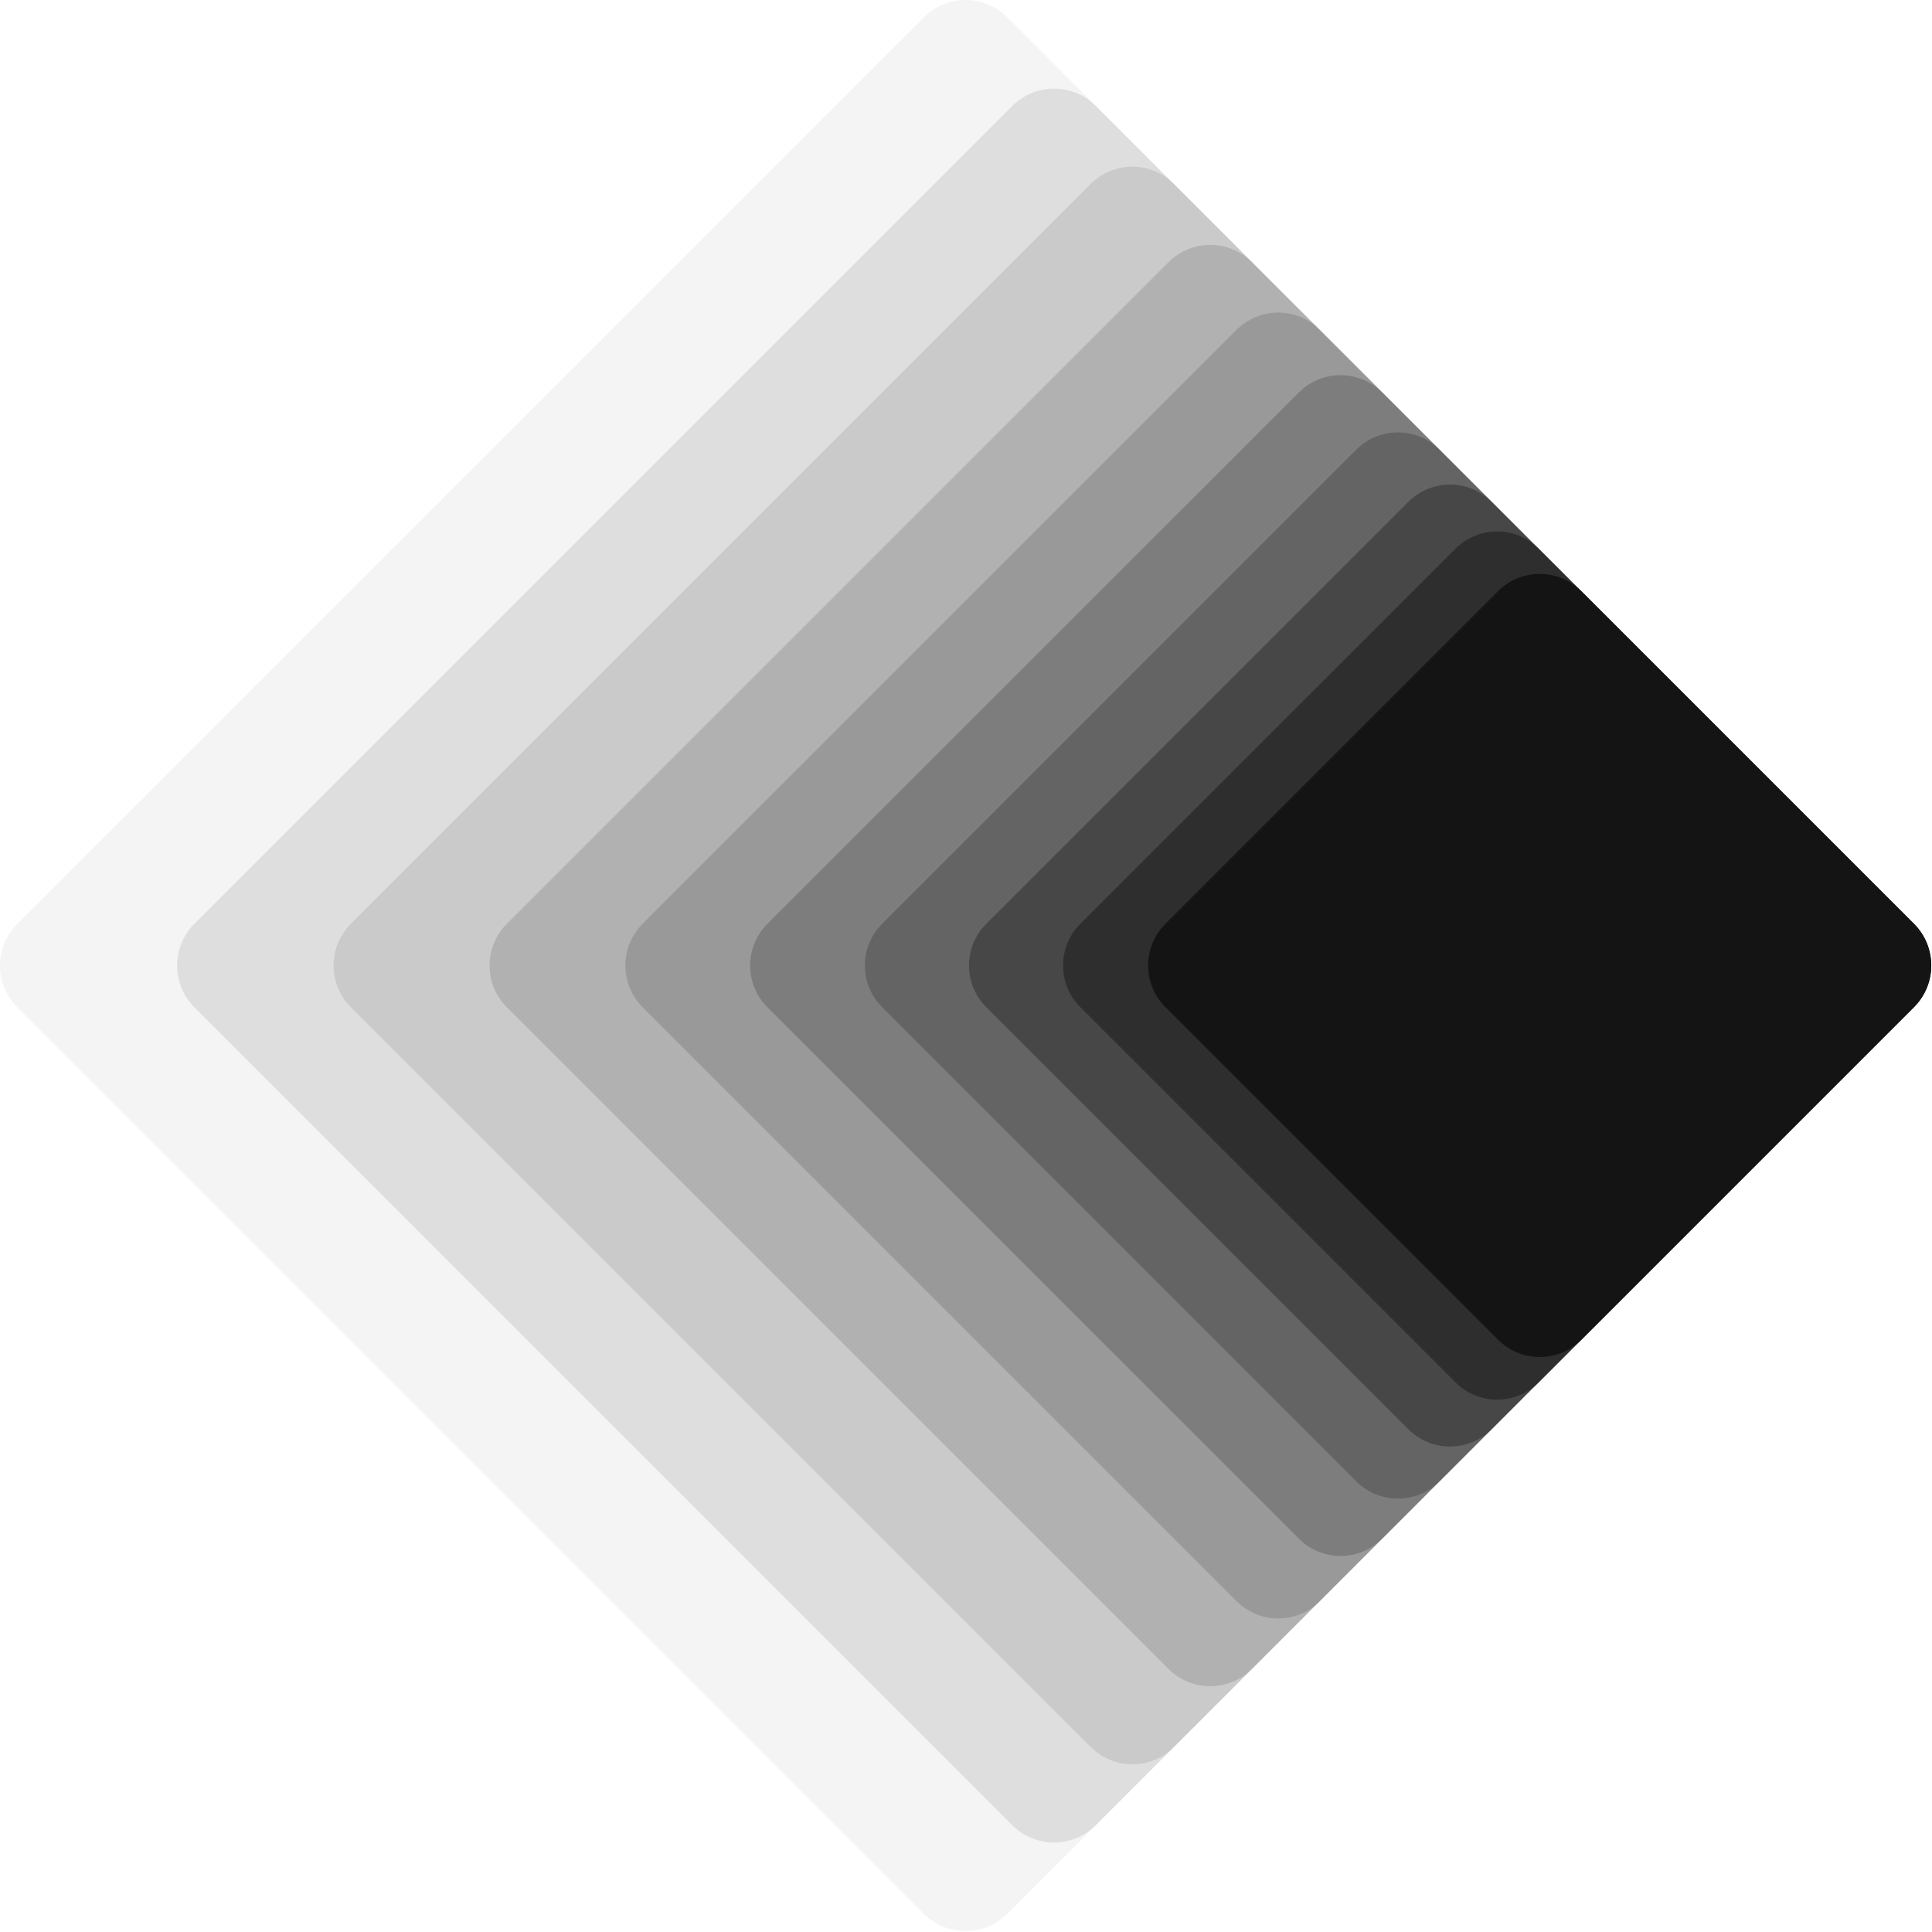 <svg xmlns="http://www.w3.org/2000/svg" version="1.1" xmlns:xlink="http://www.w3.org/1999/xlink" xmlns:svgjs="http://svgjs.dev/svgjs" width="30" height="30"><svg width="30" height="30" viewBox="0 0 30 30" fill="none" xmlns="http://www.w3.org/2000/svg">
<mask id="SvgjsMask1033" style="mask-type:luminance" maskUnits="userSpaceOnUse" x="0" y="0" width="30" height="30">
<path d="M29.986 0H0V29.986H29.986V0Z" fill="white"></path>
</mask>
<g mask="url(#mask0_4604_221309)">
<path d="M23.895 8.521C23.538 8.163 22.958 8.163 22.601 8.521L16.776 14.345C16.418 14.703 16.418 15.283 16.776 15.64L22.601 21.465C22.958 21.823 23.538 21.823 23.895 21.465L29.72 15.64C30.078 15.283 30.078 14.703 29.72 14.345L23.895 8.521Z" fill="#141414" fill-opacity="0.5"></path>
<path d="M23.163 7.793C22.805 7.435 22.226 7.435 21.868 7.793L15.315 14.345C14.957 14.703 14.957 15.283 15.315 15.64L21.868 22.193C22.226 22.551 22.805 22.551 23.163 22.193L29.716 15.64C30.073 15.283 30.073 14.703 29.716 14.345L23.163 7.793Z" fill="#141414" fill-opacity="0.35"></path>
<path d="M22.354 6.983C21.997 6.625 21.418 6.625 21.06 6.983L13.698 14.345C13.34 14.703 13.34 15.282 13.698 15.639L21.06 23.002C21.418 23.359 21.997 23.359 22.354 23.002L29.717 15.639C30.074 15.282 30.074 14.703 29.717 14.345L22.354 6.983Z" fill="#141414" fill-opacity="0.25"></path>
<path d="M21.463 6.094C21.106 5.736 20.526 5.736 20.169 6.094L11.916 14.346C11.559 14.703 11.559 15.283 11.916 15.64L20.169 23.892C20.526 24.25 21.106 24.25 21.463 23.892L29.715 15.64C30.073 15.283 30.073 14.703 29.715 14.346L21.463 6.094Z" fill="#141414" fill-opacity="0.2"></path>
<path d="M20.496 5.122C20.139 4.765 19.559 4.765 19.202 5.122L9.979 14.345C9.622 14.703 9.622 15.282 9.979 15.639L19.202 24.862C19.559 25.22 20.139 25.22 20.496 24.862L29.719 15.639C30.077 15.282 30.077 14.703 29.719 14.345L20.496 5.122Z" fill="#141414" fill-opacity="0.15"></path>
<path d="M19.439 4.071C19.081 3.713 18.502 3.713 18.144 4.071L7.87 14.345C7.512 14.703 7.512 15.282 7.87 15.64L18.144 25.915C18.502 26.272 19.081 26.272 19.439 25.915L29.714 15.64C30.071 15.282 30.071 14.703 29.714 14.345L19.439 4.071Z" fill="#141414" fill-opacity="0.15"></path>
<path d="M18.23 2.856C17.873 2.499 17.294 2.499 16.936 2.856L5.448 14.345C5.09 14.702 5.09 15.282 5.448 15.639L16.936 27.127C17.294 27.485 17.873 27.485 18.23 27.127L29.719 15.639C30.076 15.282 30.076 14.702 29.719 14.345L18.23 2.856Z" fill="#141414" fill-opacity="0.1"></path>
<path d="M17.014 1.644C16.657 1.287 16.077 1.287 15.72 1.644L3.018 14.346C2.661 14.703 2.661 15.283 3.018 15.64L15.72 28.342C16.077 28.7 16.657 28.7 17.014 28.342L29.716 15.64C30.073 15.283 30.073 14.703 29.716 14.346L17.014 1.644Z" fill="#141414" fill-opacity="0.1"></path>
<path d="M15.64 0.268C15.282 -0.089 14.703 -0.089 14.345 0.268L0.268 14.345C-0.089 14.703 -0.089 15.282 0.268 15.64L14.345 29.717C14.703 30.074 15.282 30.074 15.64 29.717L29.717 15.64C30.074 15.282 30.074 14.703 29.717 14.345L15.64 0.268Z" fill="#141414" fill-opacity="0.05"></path>
<path d="M24.555 9.179C24.198 8.822 23.619 8.822 23.262 9.179L18.096 14.345C17.739 14.702 17.739 15.281 18.096 15.638L23.262 20.804C23.619 21.161 24.198 21.161 24.555 20.804L29.721 15.638C30.078 15.281 30.078 14.702 29.721 14.345L24.555 9.179Z" fill="#141414"></path>
<path d="M24.555 9.179C24.198 8.822 23.619 8.822 23.262 9.179L18.096 14.345C17.739 14.702 17.739 15.281 18.096 15.638L23.262 20.804C23.619 21.161 24.198 21.161 24.555 20.804L29.721 15.638C30.078 15.281 30.078 14.702 29.721 14.345L24.555 9.179Z" fill="url(#paint0_radial_4604_221309)"></path>
</g>
<defs>
<radialGradient id="SvgjsRadialGradient1032" cx="0" cy="0" r="1" gradientUnits="userSpaceOnUse" gradientTransform="translate(27.946 14.993) rotate(-179.996) scale(10.485 10.485)">
<stop stop-color="white"></stop>
<stop offset="0.299" stop-color="#E3B3FF" stop-opacity="0.9"></stop>
<stop offset="0.6" stop-color="#7471FF" stop-opacity="0.6"></stop>
<stop offset="1" stop-color="#37F9C1"></stop>
</radialGradient>
</defs>
</svg><style>@media (prefers-color-scheme: light) { :root { filter: none; } }
@media (prefers-color-scheme: dark) { :root { filter: none; } }
</style></svg>